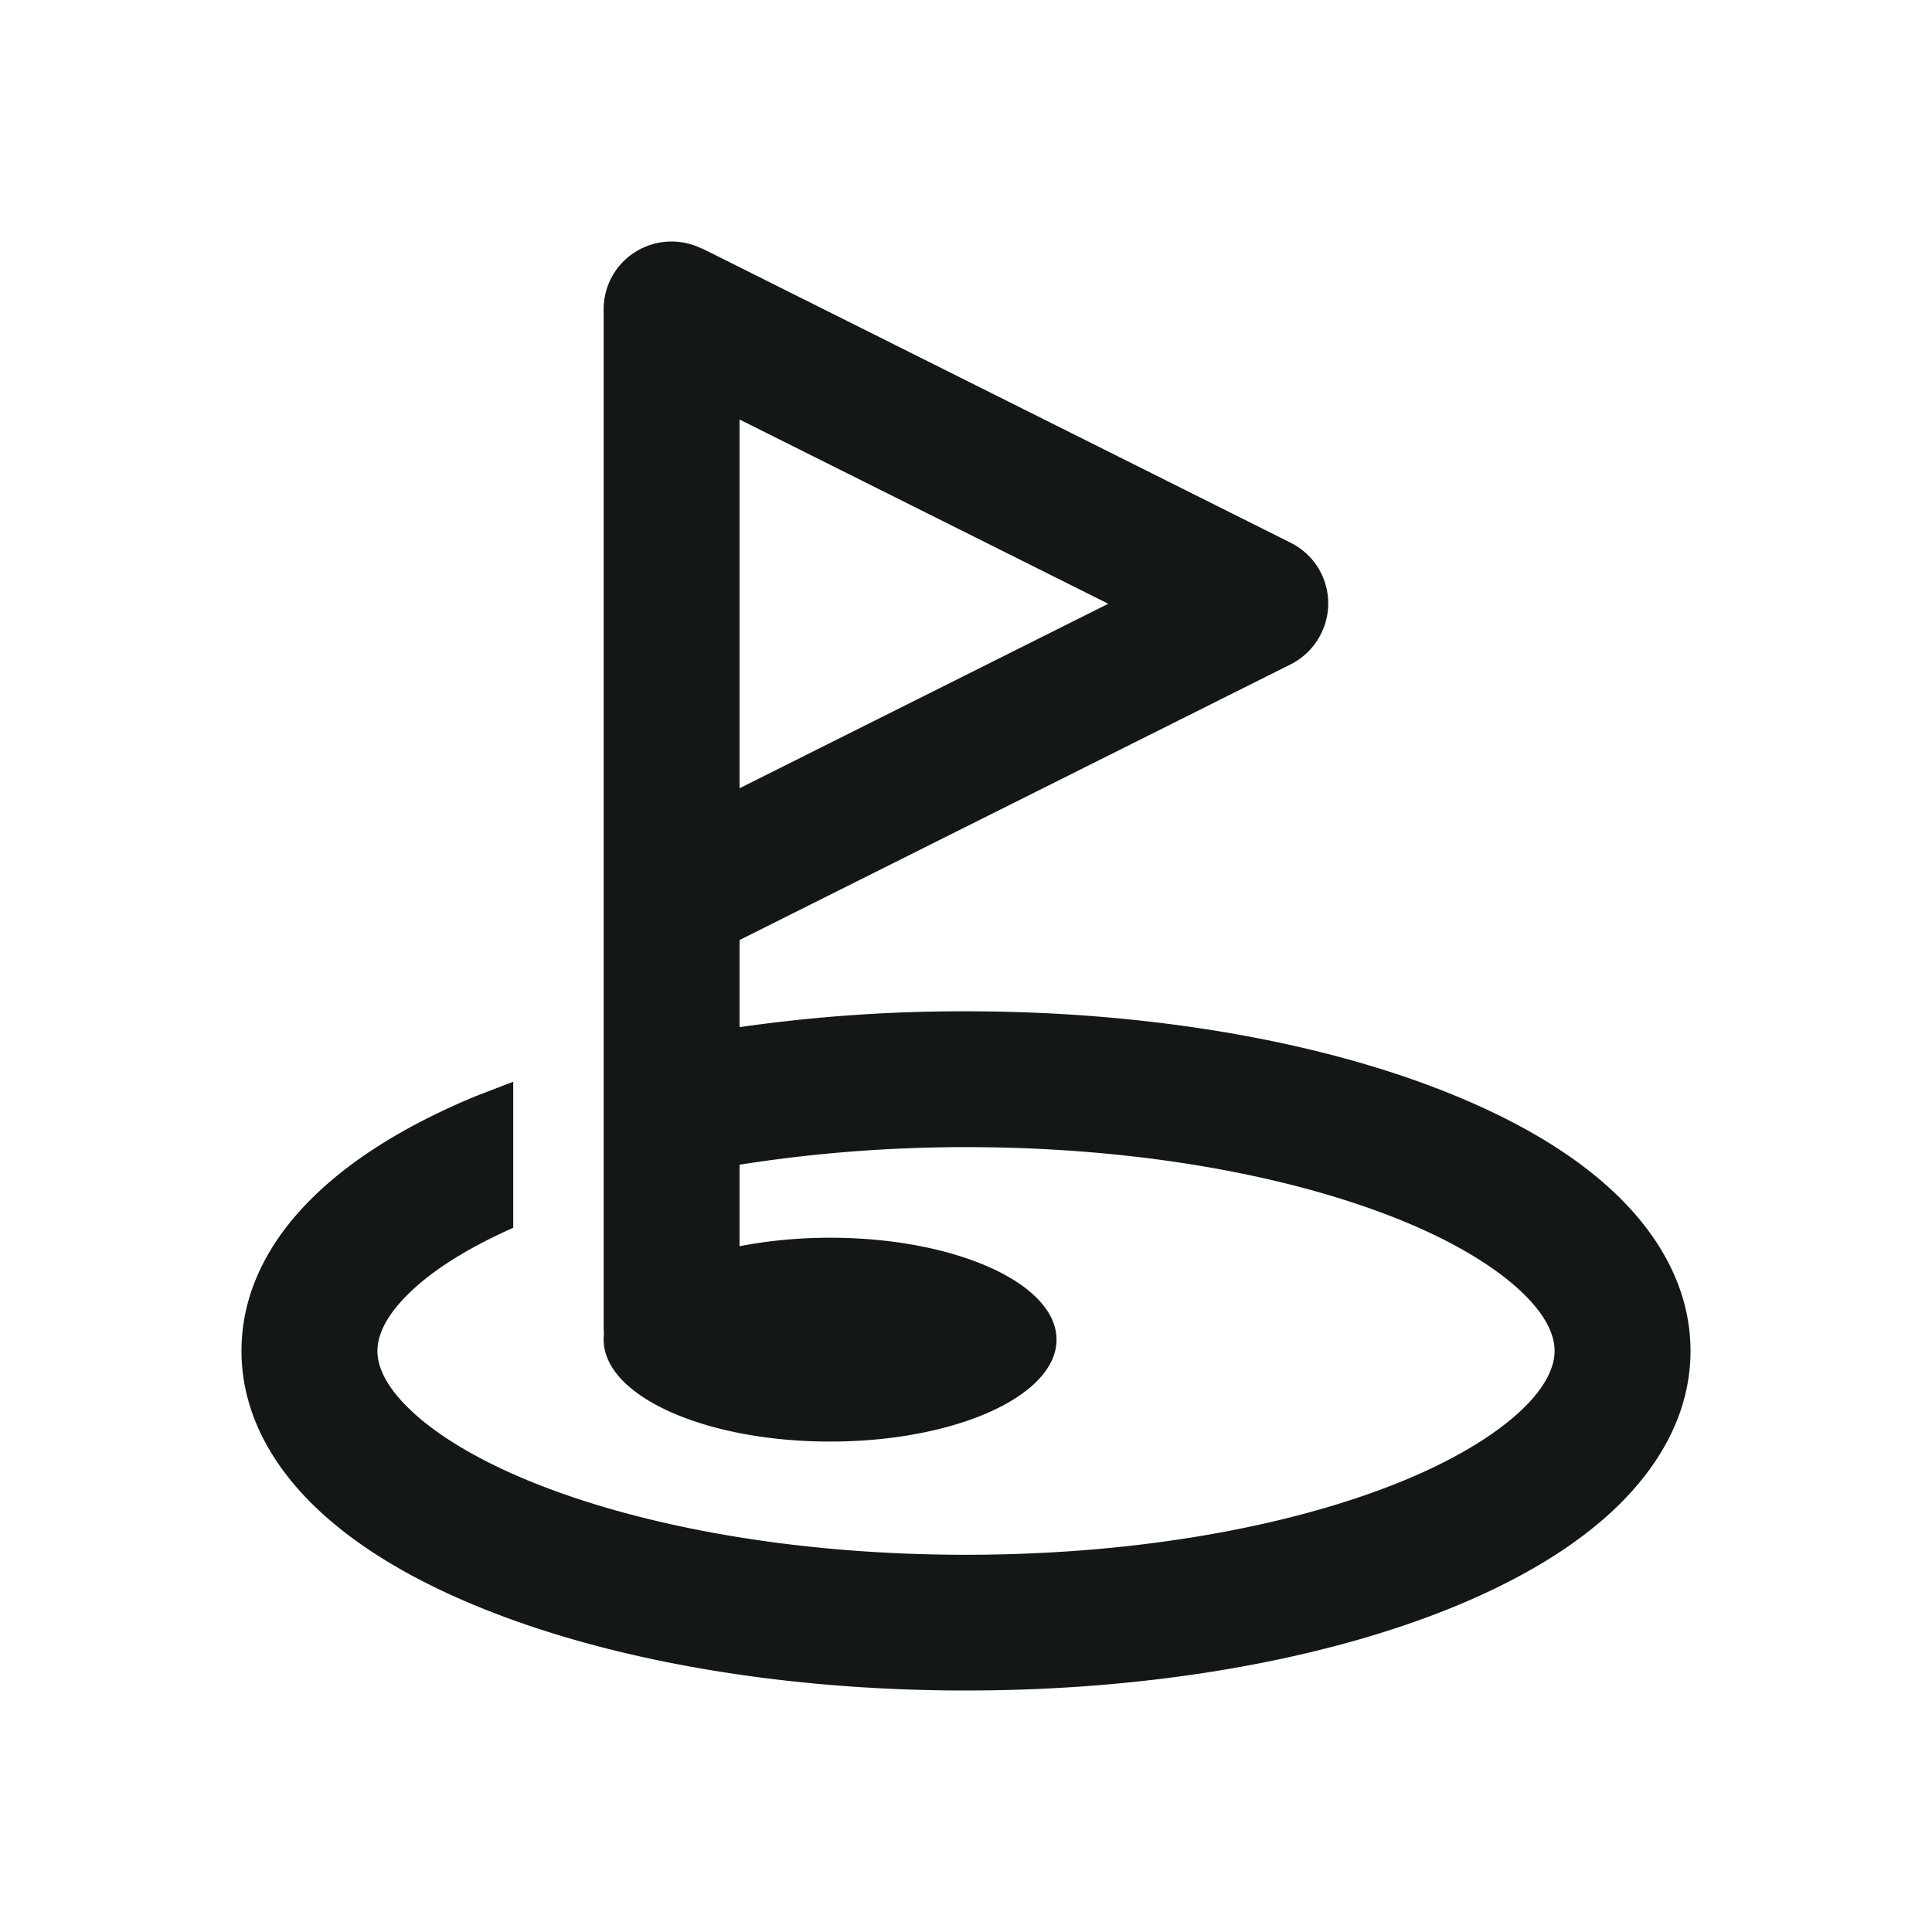 <svg xmlns="http://www.w3.org/2000/svg" width="20" height="20" fill="none" xmlns:v="https://vecta.io/nano"><path d="M7.266 2.574c-.217-.108-.478-.097-.686.032a.7.7 0 0 0-.331.598v3.984 1.875.234 1.614 1.459 1.38l.003.065c-.003.018-.003.035-.003.053 0 .583 1.049 1.055 2.344 1.055s2.344-.472 2.344-1.055-1.049-1.055-2.344-1.055c-.334 0-.65.032-.937.088v-.844c.721-.114 1.509-.182 2.344-.182 1.808 0 3.41.305 4.538.771.565.234.975.495 1.233.747s.322.451.322.592-.067.343-.322.592-.668.513-1.233.747c-1.128.466-2.73.771-4.538.771s-3.41-.305-4.538-.771c-.565-.234-.976-.495-1.233-.747s-.322-.451-.322-.592.067-.343.322-.592c.234-.232.595-.466 1.084-.683v-1.512l-.387.149c-.665.275-1.251.621-1.679 1.04-.434.422-.747.961-.747 1.597s.313 1.175.744 1.597 1.014.765 1.679 1.04c1.336.554 3.132.879 5.077.879s3.741-.325 5.074-.876c.665-.275 1.251-.621 1.679-1.04.433-.425.747-.964.747-1.599s-.314-1.175-.744-1.597-1.014-.765-1.679-1.04c-1.336-.554-3.132-.879-5.077-.879a16.23 16.23 0 0 0-2.344.164v-.902l5.704-2.853a.71.71 0 0 0 .39-.63c0-.267-.149-.51-.39-.63L7.266 2.571v.003zm.39 5.587V4.343l3.817 1.907-3.817 1.91z" fill="#131717"/></svg>